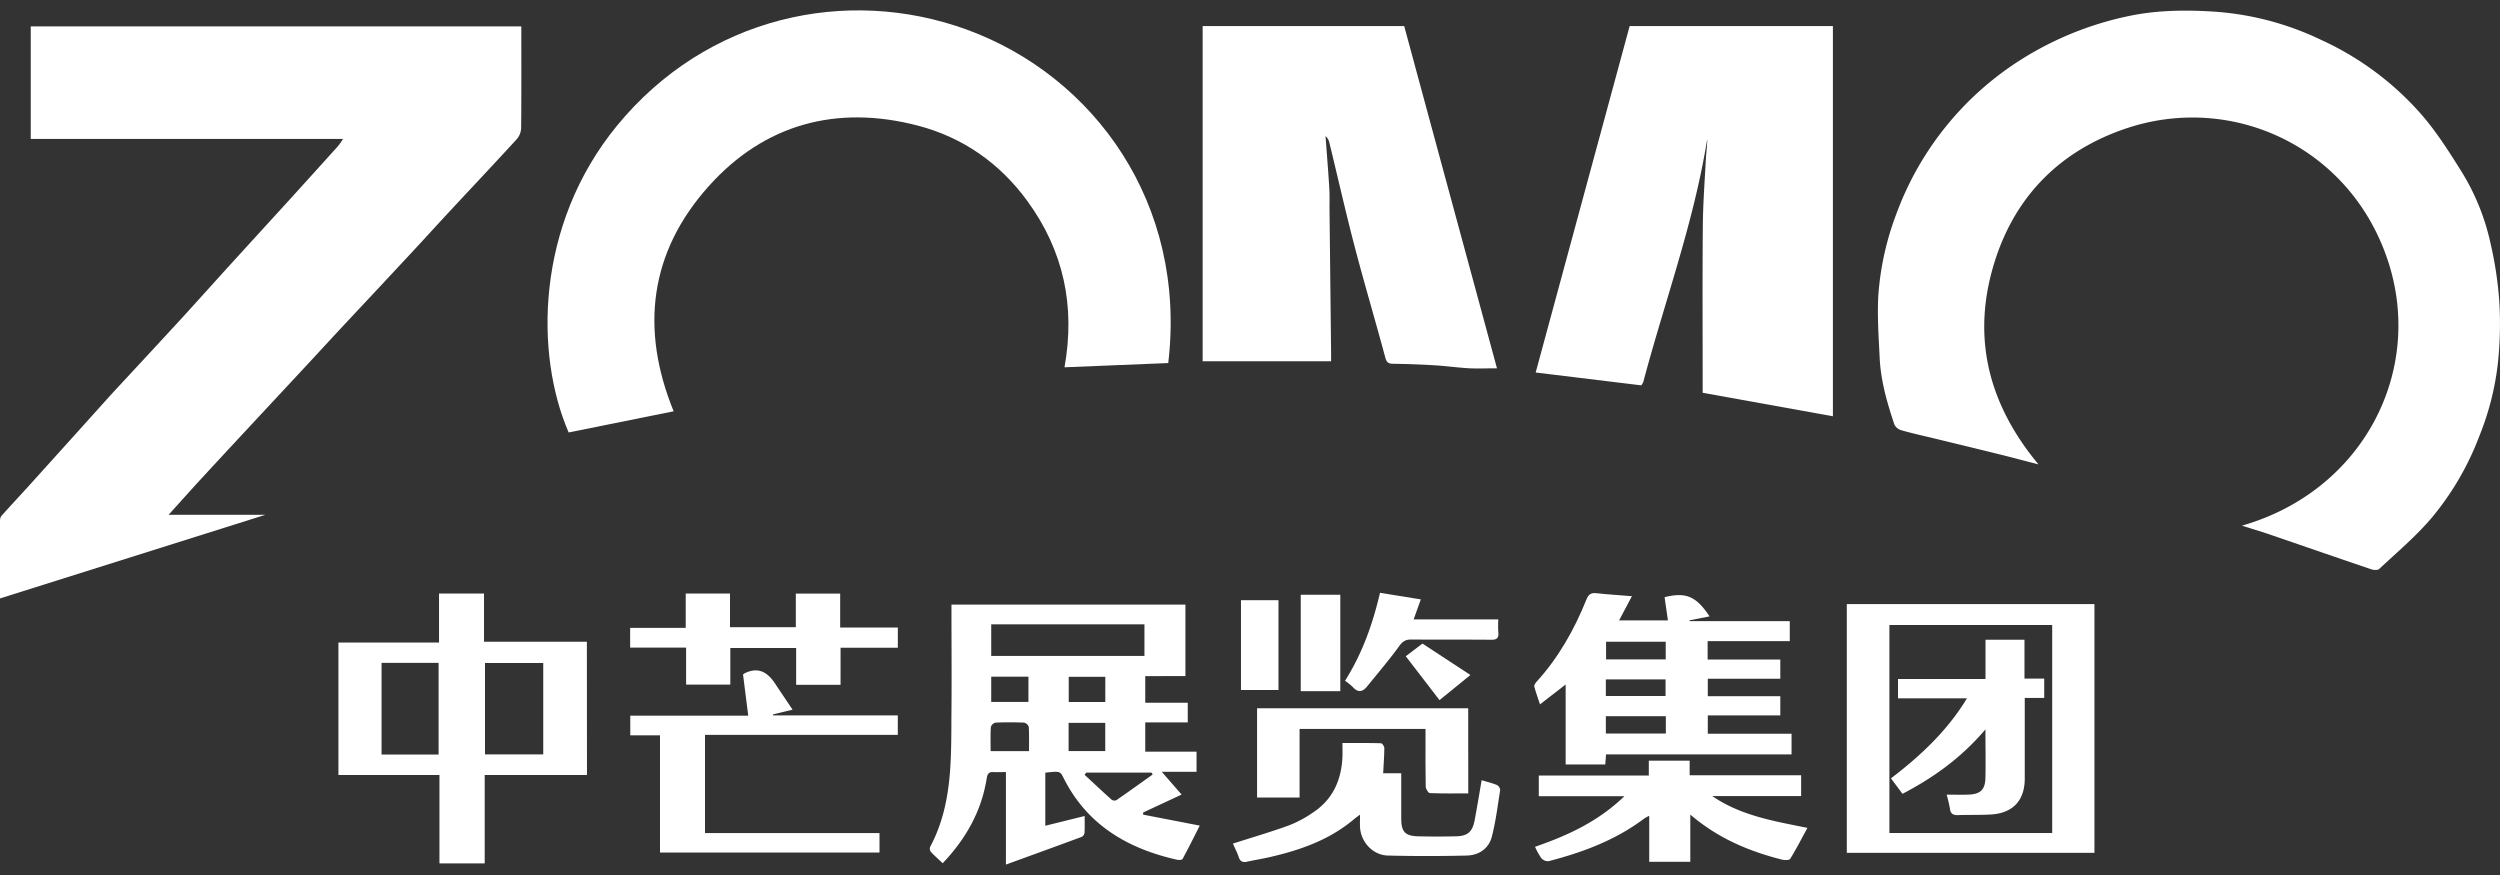 <svg id="图层_1" data-name="图层 1" xmlns="http://www.w3.org/2000/svg" viewBox="0 0 1000 350"><rect x="0" y="0" width="1000" height="350" fill="#333333" stroke="none"/><path d="M67.45,205.91h38.74L0,239.37C0,229,0,218.51,0,208a3.12,3.12,0,0,1,.81-1.92c4.44-4.93,9-9.78,13.41-14.71q14.28-15.81,28.51-31.65c2.47-2.74,5-5.43,7.5-8.14C57.92,143.3,65.6,135,73.22,126.72c6-6.59,12-13.27,18-19.89q13-14.25,26-28.49,9-9.93,18-19.91a35,35,0,0,0,2-2.86H12.3v-45H208.53v2.9c0,12.64.06,25.28-.08,37.91a7.16,7.16,0,0,1-1.8,4.34c-8.83,9.65-17.81,19.16-26.72,28.74-4.88,5.25-9.69,10.57-14.57,15.81Q151.65,115,137.9,129.66c-5.32,5.71-10.6,11.45-15.91,17.17q-12.72,13.66-25.44,27.33-8.08,8.68-16.13,17.41C76.22,196.14,72.09,200.77,67.45,205.91Z" style="fill:#fff"/><path d="M896.77,210.26c48.51-13.87,73.26-62,58.21-106.53-15.26-45.17-62.13-66.5-104.3-52.43-27.95,9.33-46.39,29-54,57.46s-.41,54,18.71,77c-5.75-1.48-10.73-2.82-15.74-4.06-8.65-2.14-17.32-4.23-26-6.34-4.33-1.05-8.69-2-13-3.23a4.55,4.55,0,0,1-2.87-2.25c-2.91-8.67-5.47-17.48-5.91-26.69-.4-8.34-1-16.72-.54-25a114.22,114.22,0,0,1,7.26-32.75,123.21,123.21,0,0,1,50.26-61.87,130.35,130.35,0,0,1,41.94-17c11.83-2.6,24-2.67,35.92-1.84a117.13,117.13,0,0,1,41.92,11.31,118.87,118.87,0,0,1,40,29.83c6.08,7,11.12,15,16.12,23a91.18,91.18,0,0,1,11.53,28.77,148.13,148.13,0,0,1,3.49,23.77,150.61,150.61,0,0,1-.6,23.74,111,111,0,0,1-7.51,29.48,113.53,113.53,0,0,1-18.95,32.45c-6.28,7.43-13.86,13.78-21,20.48-.59.56-2.16.51-3.09.19-13.16-4.45-26.27-9-39.42-13.51C905.22,212.84,901.16,211.65,896.77,210.26Z" style="fill:#fff"/><path d="M467.3,145.22l-41.5,1.7c4.41-24.55-.41-46.7-14.85-66.5-11-15.13-25.87-25.5-43.82-30.18-32.42-8.45-61.38-.64-83.67,24.27-23.57,26.32-27.48,57-14,90l-42,8.47c-13.54-31.26-13.3-82.93,19.36-122.73,35.74-43.57,91.73-56,140-38.37C437.53,30.42,474.84,81.34,467.3,145.22Z" style="fill:#fff"/><path d="M651.86,10.43h81.3V166.51l-52.09-9.4v-3.28c0-21.13-.12-42.26.06-63.39.08-9,.76-18.1,1.24-27.14.14-2.56.54-5.1.51-7.68-5.29,33.23-16.94,64.75-25.54,97.08a5.93,5.93,0,0,1-.83,1.44L614.27,149Q633.06,79.71,651.86,10.43Z" style="fill:#fff"/><path d="M481.06,10.42h80.62C574,56,586.45,101.78,598.79,147.32c-3.73,0-7.36.16-11,0-4.6-.25-9.18-.91-13.78-1.19q-8.37-.51-16.76-.62c-2,0-2.65-.69-3.15-2.54-4-14.9-8.42-29.71-12.32-44.65-3.56-13.64-6.66-27.4-10-41.1a5,5,0,0,0-1.57-2.81c.51,7,1.09,13.91,1.51,20.87.19,3,.06,6,.09,8.92l.63,56.88c0,1.15,0,2.3,0,3.43H481.06Z" style="fill:#fff"/><path d="M418.12,309.08V330.3l15.74-3.9c0,2.39.08,4.59-.06,6.78a2.21,2.21,0,0,1-1.17,1.59c-9.89,3.67-19.81,7.26-30.26,11.06v-37c-1.81,0-3.37.08-4.91,0-1.89-.13-2.49.67-2.78,2.53-2.08,13.08-8.26,24.09-17.6,33.93-1.66-1.57-3.3-3-4.77-4.59a2.14,2.14,0,0,1-.25-1.95c9.2-17.24,8.35-36.05,8.53-54.68.12-12.84,0-25.69,0-38.54v-3.7h93.58v28.61H458.1v10.66h17v7.86h-17v11.71h20.52v8.06h-13.9l7.92,9.1L457.25,325c0,.29,0,.57,0,.86l22.65,4.38c-2.25,4.44-4.48,8.94-6.87,13.35-.21.4-1.5.47-2.2.31-20-4.5-36.23-14.09-45.62-33.15C424.05,308.46,423.64,308.44,418.12,309.08Zm-21.63-46.71h61.29V249.74H396.49Zm38,46.66-.64.9c3.59,3.32,7.14,6.68,10.79,9.94a2,2,0,0,0,1.92.2c4.88-3.37,9.69-6.84,14.52-10.28l-.47-.76Zm-22.89-8.57c0-3.41.1-6.57-.09-9.71a2.62,2.62,0,0,0-1.9-1.7c-3.8-.16-7.61-.17-11.41,0a2.61,2.61,0,0,0-1.86,1.75c-.2,3.14-.09,6.3-.09,9.65Zm15.84-11.32v11.3h14.66v-11.3Zm-16.06-18.48H396.49v10.12h14.88Zm30.74.07H427.49v10.08h14.62Z" style="fill:#fff"/><path d="M234.79,310H193.88v35.36h-18.1V310H135.37V257h40.24V237.41h18V256.7h41.14ZM194,265.19v36.58h23.3V265.19Zm-41.38-.05v36.67h22.82V265.14Z" style="fill:#fff"/><path d="M712.12,263.81v7.68h-29v7h29v7.67h-29v7.33h33.5v8.26h-74.2c-.12,1.55-.21,2.7-.31,4.05H626.26v-32L616,281.74c-.87-2.64-1.7-4.87-2.29-7.15-.13-.52.44-1.36.89-1.86,8.82-9.7,15.15-20.92,20-33,.81-2,1.85-2.7,4-2.45,4.52.51,9.08.78,14.17,1.19l-5.14,9.7h19.54c-.46-3.18-.9-6.26-1.34-9.31,8.6-2.11,12.62-.39,18,7.69l-8,1.56,0,.34h40.08v8H683.05v7.36Zm-69.69-7.11v7.05h23.86V256.7Zm-.09,36.72h24v-6.95h-24Zm0-21.66v6.63h23.88v-6.63Z" style="fill:#fff"/><path d="M720.45,310.11v8.31H684.89c11.44,7.86,24.62,10,38.08,12.73-2.36,4.34-4.48,8.47-6.9,12.41-.36.57-2.28.54-3.35.27-13.27-3.36-25.66-8.61-36.6-18v18.89H659.69V326.32a21.61,21.61,0,0,0-2,1.09c-11.46,8.65-24.61,13.54-38.33,17.08a3.67,3.67,0,0,1-2.89-1.3,26.35,26.35,0,0,1-2.45-4.48c13-4.49,25.22-10.06,35.75-20.24H615.52v-8.26h44v-5.94h16.34v5.84Z" style="fill:#fff"/><path d="M282,333.22h69.8V341H264V294.14H252.11v-7.87H299.3c-.74-5.82-1.42-11.19-2.08-16.47a5.89,5.89,0,0,1,.66-.49c5.42-2.69,9.15-.42,12.14,4.1,2.24,3.39,4.53,6.76,7,10.45l-7.8,1.89,0,.4h49.9v7.79H282Z" style="fill:#fff"/><path d="M336.22,273.93H318.46V259.2H292.13v14.64H274.44V259.05H252.06v-7.91h22.23V237.41H292v13.48h26.33V237.44h17.74V251h23.06v8.1h-22.9Z" style="fill:#fff"/><path d="M553.27,309.3h7.22v18c0,5.44,1.51,7.1,6.87,7.23,5,.12,10,.11,15,0,4.61-.09,6.56-1.71,7.46-6.23,1-5.28,1.87-10.6,2.84-16.22,2.17.66,4.21,1.14,6.12,1.93a2.52,2.52,0,0,1,1.29,2c-1,6.26-1.76,12.59-3.35,18.7-1.23,4.75-5.18,7.39-10,7.51q-15.77.39-31.54,0c-6-.13-10.85-5.34-11.17-11.42-.07-1.47,0-2.95,0-4.94-1,.75-1.65,1.19-2.25,1.69-9.88,8.41-21.71,12.53-34.11,15.35-2.89.65-5.82,1.12-8.71,1.76-1.67.37-2.79.11-3.41-1.73s-1.64-3.83-2.37-5.49c7.64-2.45,15.13-4.63,22.44-7.29a46.84,46.84,0,0,0,9.75-5.25c7.86-5.24,11.23-13,11.63-22.17.07-1.69,0-3.38,0-5.52,5.28,0,10.35-.05,15.4.09.49,0,1.35,1.27,1.35,1.94C553.7,302.45,553.46,305.62,553.27,309.3Z" style="fill:#fff"/><path d="M587.31,317.36c-5.25,0-10.32.09-15.38-.12-.61,0-1.62-1.66-1.64-2.57-.14-6.47-.08-12.95-.08-19.42v-3.68H519.83V319h-17V283.3h84.45Z" style="fill:#fff"/><path d="M552,237.12l16.34,2.64c-1,2.69-1.83,5.1-2.88,8h33.86a48,48,0,0,0,0,5.14c.28,2.44-.7,3.07-3,3-10.61-.11-21.23,0-31.84-.1-2.29,0-3.44.78-4.8,2.64-4,5.53-8.49,10.78-12.82,16.12-1.76,2.17-3.62,2.64-5.71.28a25.75,25.75,0,0,0-3.14-2.54C544.83,261.55,549.05,249.79,552,237.12Z" style="fill:#fff"/><path d="M520.3,237.9h15.82v38.57H520.3Z" style="fill:#fff"/><path d="M511.39,276h-15V240.08h15Z" style="fill:#fff"/><path d="M575.8,280.05,562.31,262.5l6.67-5.07L588.16,270Z" style="fill:#fff"/><path d="M837.78,341.13H738.72V241.64h99.06ZM820.88,250H755.76v83.21h65.12Z" style="fill:#fff"/><path d="M778.65,317.86c3.11,0,5.85.08,8.59,0,4.92-.17,6.81-1.91,6.93-6.73.15-6.13,0-12.27,0-19.38C784.63,303,773.53,311,761,317.52c-1.49-2-3-4-4.61-6.18,11.76-9,22.43-18.89,30.39-32H759.2V271.6h35V255.89h15.59v15.55h7.9v7.73h-7.79v3.59c0,9.55,0,19.1,0,28.65,0,8.77-4.73,13.85-13.5,14.38-4.34.27-8.7.09-13,.25-2,.08-3.21-.41-3.44-2.64A49.39,49.39,0,0,0,778.65,317.86Z" style="fill:#fff"/></svg>
